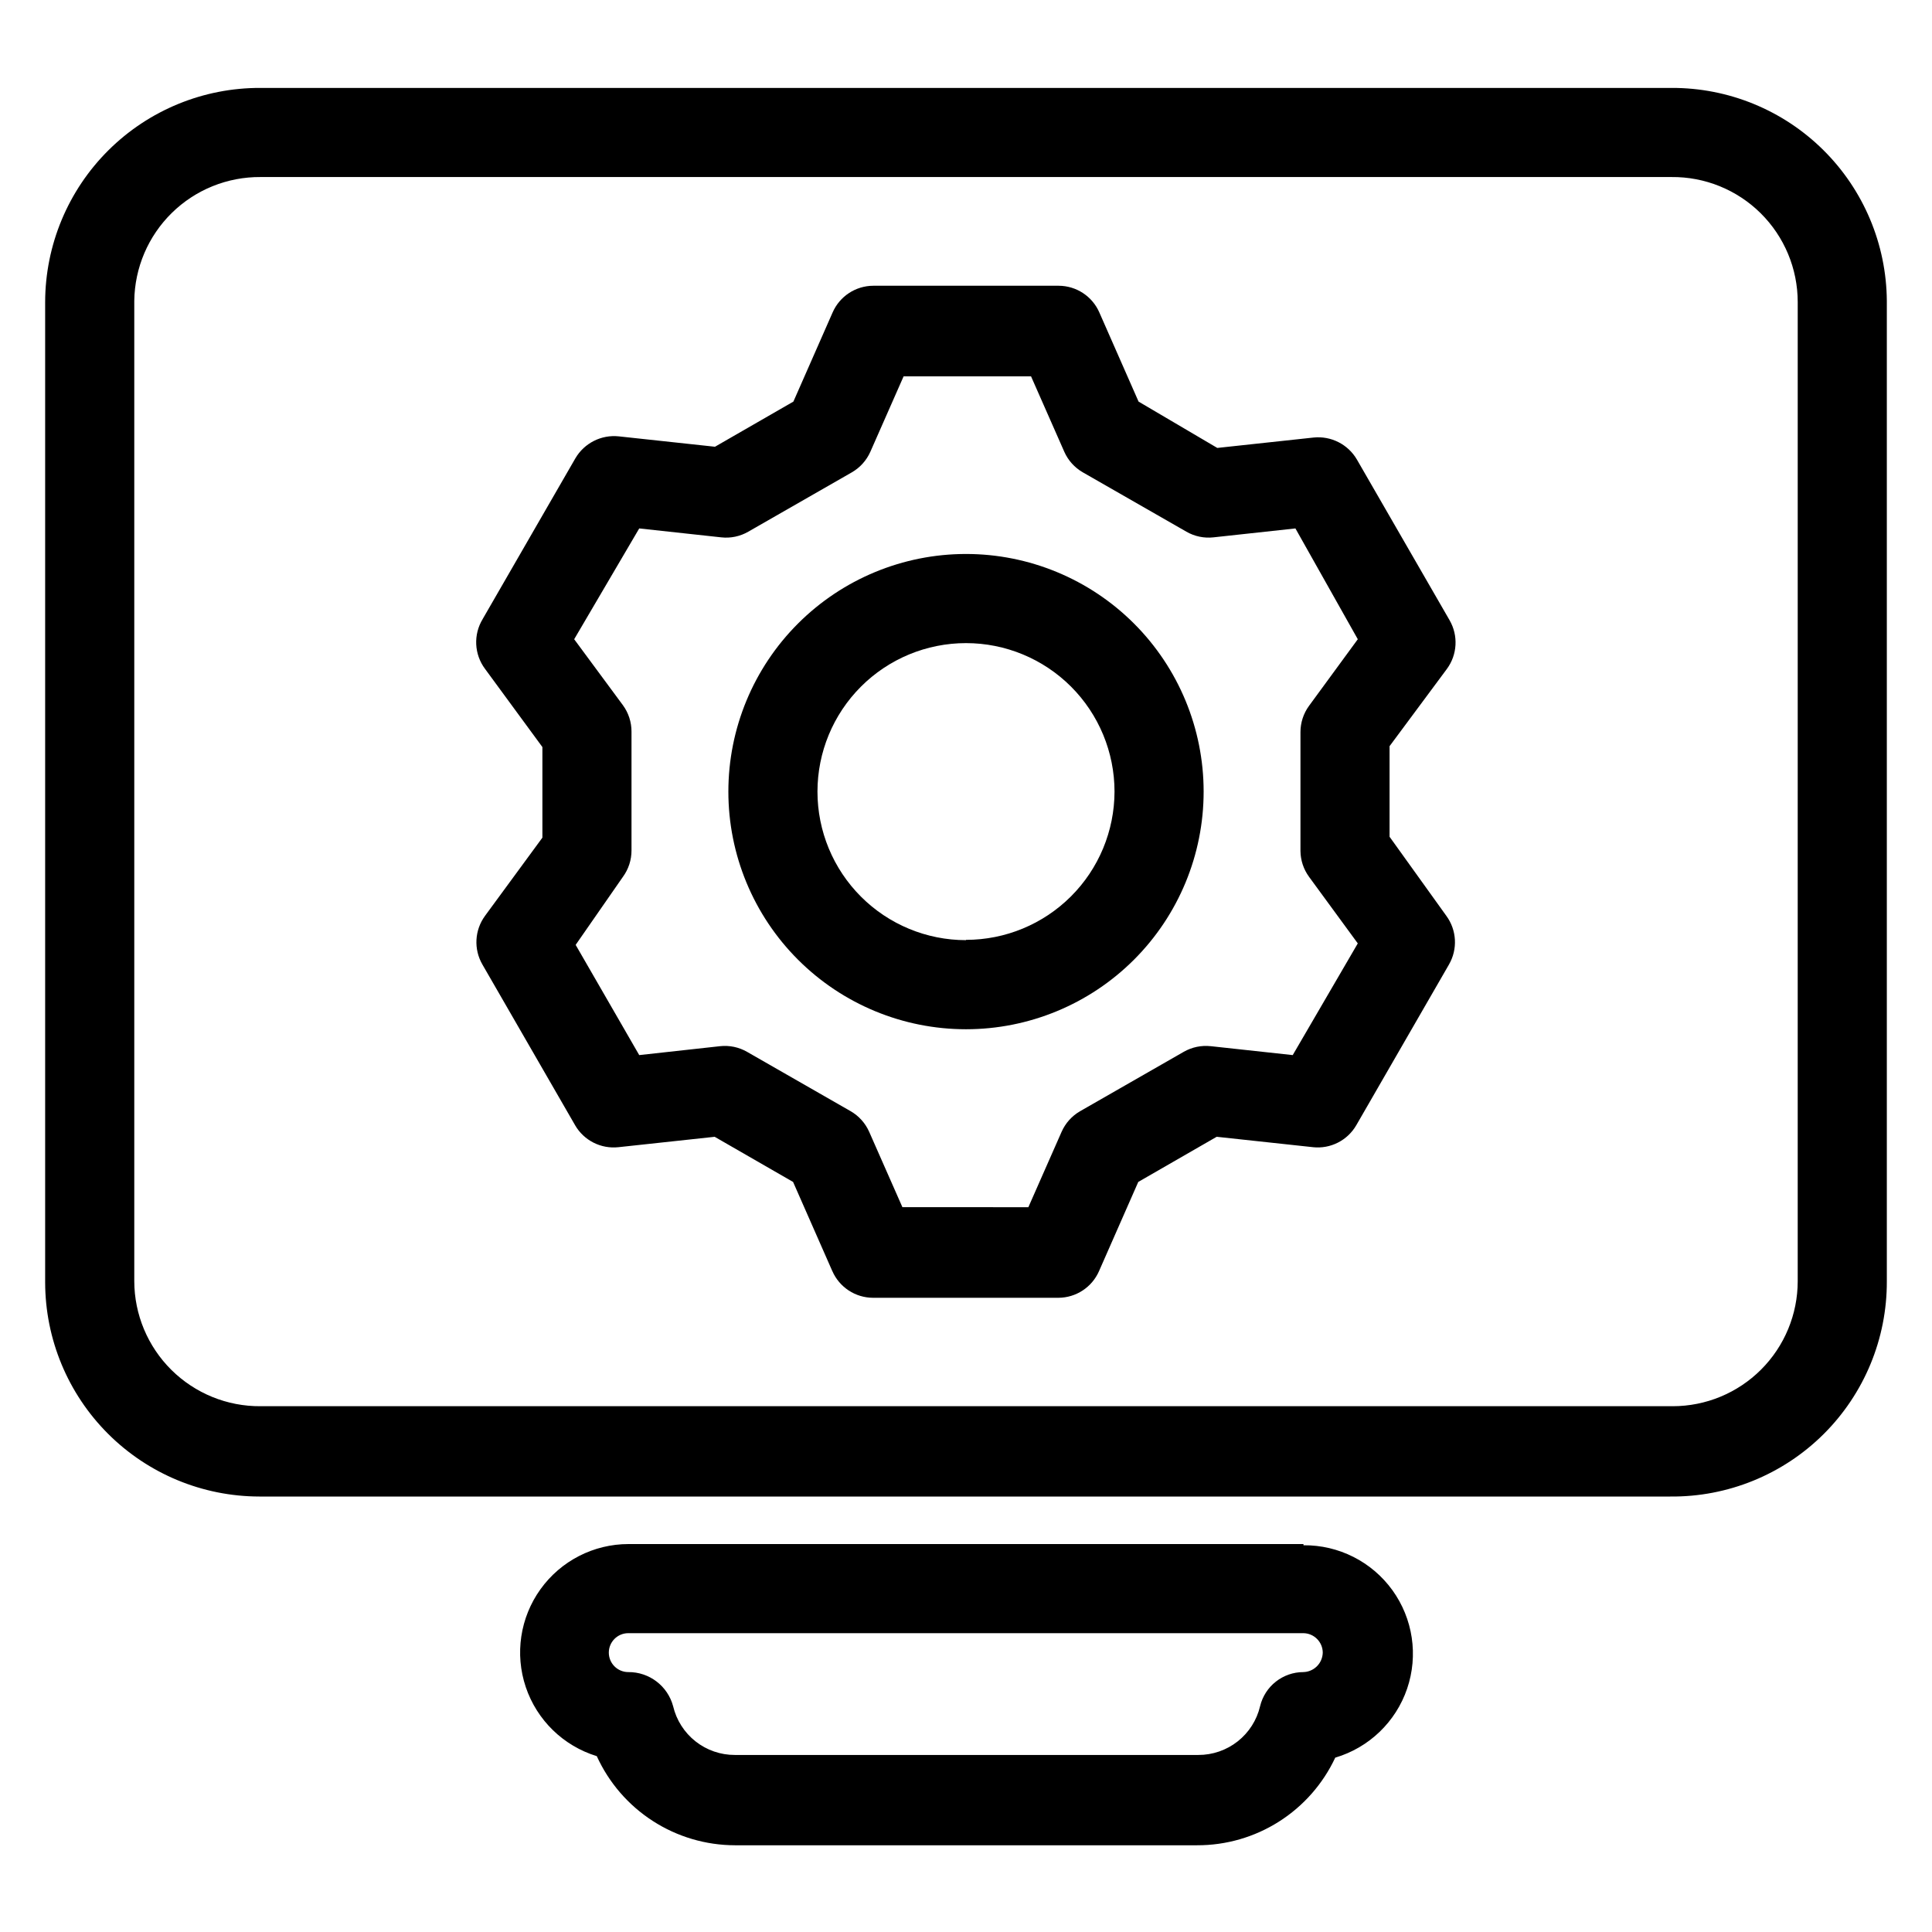<?xml version="1.0" encoding="UTF-8"?>
<!-- Uploaded to: ICON Repo, www.svgrepo.com, Generator: ICON Repo Mixer Tools -->
<svg fill="#000000" width="800px" height="800px" version="1.1" viewBox="144 144 512 512" xmlns="http://www.w3.org/2000/svg">
 <g>
  <path d="m512.25 365.75v-24.008l15.191-20.469c2.781-3.781 3.059-8.848 0.711-12.91l-24.562-42.586c-2.356-4.031-6.852-6.309-11.492-5.824l-25.504 2.754-20.863-12.281-10.391-23.617c-1.871-4.289-6.102-7.07-10.785-7.082h-49.121c-4.68 0.012-8.91 2.793-10.785 7.082l-10.391 23.617-20.781 11.965-25.504-2.754h-0.004c-4.641-0.484-9.137 1.797-11.492 5.824l-24.562 42.586 0.004 0.004c-2.516 4.121-2.266 9.359 0.629 13.223l15.191 20.703v24.008l-15.191 20.703v0.004c-2.781 3.781-3.059 8.848-0.707 12.91l24.562 42.586h-0.004c2.34 4.047 6.848 6.332 11.492 5.828l25.504-2.754 20.781 11.965 10.391 23.617 0.004-0.004c1.871 4.293 6.102 7.07 10.785 7.086h49.121c4.68-0.016 8.914-2.793 10.785-7.086l10.391-23.617 20.781-11.965 25.504 2.754 0.004 0.004c4.644 0.504 9.152-1.781 11.492-5.828l24.562-42.586h-0.004c2.352-4.062 2.074-9.129-0.707-12.91zm-21.332 10.629 12.91 17.633-17.242 29.598-21.727-2.363v0.004c-2.484-0.273-4.992 0.25-7.164 1.496l-27.473 15.742c-2.16 1.25-3.867 3.152-4.879 5.434l-8.816 19.996-33.379-0.004-8.816-19.996v0.004c-1.012-2.281-2.723-4.184-4.883-5.434l-27.473-15.742c-2.168-1.246-4.676-1.77-7.164-1.496l-21.41 2.359-16.848-29.207 12.52-18.023c1.488-2.031 2.289-4.488 2.281-7.008v-31.488c0.008-2.516-0.793-4.973-2.281-7.004l-12.91-17.477 17.238-29.363 21.727 2.363c2.488 0.277 4.996-0.246 7.164-1.496l27.473-15.742v-0.004c2.16-1.246 3.867-3.148 4.883-5.43l8.816-19.996h33.77l8.816 19.996c1.012 2.281 2.723 4.184 4.883 5.43l27.473 15.742v0.004c2.168 1.242 4.676 1.77 7.164 1.496l21.727-2.363 16.531 29.363-12.91 17.633c-1.492 2.031-2.289 4.488-2.285 7.008v31.488c0.027 2.465 0.828 4.859 2.285 6.848z"/>
  <path d="m400 290.81c-16.703 0-32.723 6.637-44.531 18.445-11.812 11.812-18.445 27.828-18.445 44.531 0 16.703 6.633 32.723 18.445 44.531 11.809 11.812 27.828 18.445 44.531 18.445 16.699 0 32.719-6.633 44.531-18.445 11.809-11.809 18.445-27.828 18.445-44.531 0-16.703-6.637-32.719-18.445-44.531-11.812-11.809-27.832-18.445-44.531-18.445zm0 102.34c-10.441 0-20.453-4.144-27.832-11.527-7.383-7.383-11.531-17.391-11.531-27.832 0-10.438 4.148-20.449 11.531-27.832 7.379-7.379 17.391-11.527 27.832-11.527 10.438 0 20.449 4.148 27.832 11.527 7.379 7.383 11.527 17.395 11.527 27.832-0.023 10.426-4.176 20.418-11.559 27.781-7.379 7.363-17.375 11.5-27.801 11.5z"/>
  <path d="m489.43 553.19h-178.85c-9.258-0.004-17.949 4.453-23.348 11.973-5.398 7.516-6.848 17.176-3.891 25.945 2.961 8.77 9.965 15.578 18.812 18.289 3.199 7.031 8.348 12.992 14.84 17.18 6.488 4.188 14.043 6.422 21.766 6.438h122.49c7.68 0.02 15.207-2.156 21.691-6.273 6.484-4.113 11.66-9.996 14.914-16.949 8.938-2.644 16.039-9.457 19.047-18.277 3.008-8.82 1.551-18.555-3.906-26.109-5.461-7.551-14.242-11.988-23.562-11.898zm0 33.93c-5.465-0.004-10.219 3.738-11.496 9.051-0.867 3.688-2.961 6.969-5.934 9.312s-6.652 3.613-10.438 3.598h-122.8c-3.785 0.016-7.465-1.254-10.438-3.598s-5.066-5.625-5.938-9.312c-1.434-5.375-6.324-9.098-11.887-9.051-2.848 0-5.156-2.309-5.156-5.156 0-2.848 2.309-5.156 5.156-5.156h178.93c2.809 0.043 5.074 2.309 5.117 5.117-0.023 1.41-0.609 2.758-1.629 3.734-1.023 0.977-2.391 1.504-3.805 1.461z"/>
  <path d="m586.96 167.3h-373.92c-15.102-0.062-29.609 5.887-40.316 16.535-10.707 10.648-16.734 25.121-16.758 40.223v259.78c0.023 15.047 6.008 29.469 16.648 40.109 10.641 10.641 25.062 16.625 40.109 16.648h373.92c15.211 0.148 29.844-5.809 40.629-16.535 10.785-10.727 16.82-25.328 16.758-40.539v-259.78c-0.105-15.043-6.172-29.438-16.867-40.016-10.699-10.582-25.16-16.488-40.203-16.426zm33.453 316.22c0 8.789-3.492 17.219-9.707 23.434-6.215 6.219-14.645 9.707-23.434 9.707h-374.23c-8.84 0.066-17.336-3.398-23.617-9.617-6.277-6.219-9.82-14.684-9.84-23.523v-259.78c0.105-8.781 3.684-17.164 9.953-23.316 6.269-6.152 14.719-9.57 23.504-9.508h373.92c8.844-0.086 17.352 3.371 23.637 9.594 6.281 6.227 9.816 14.703 9.816 23.547z"/>
 </g>
</svg>
